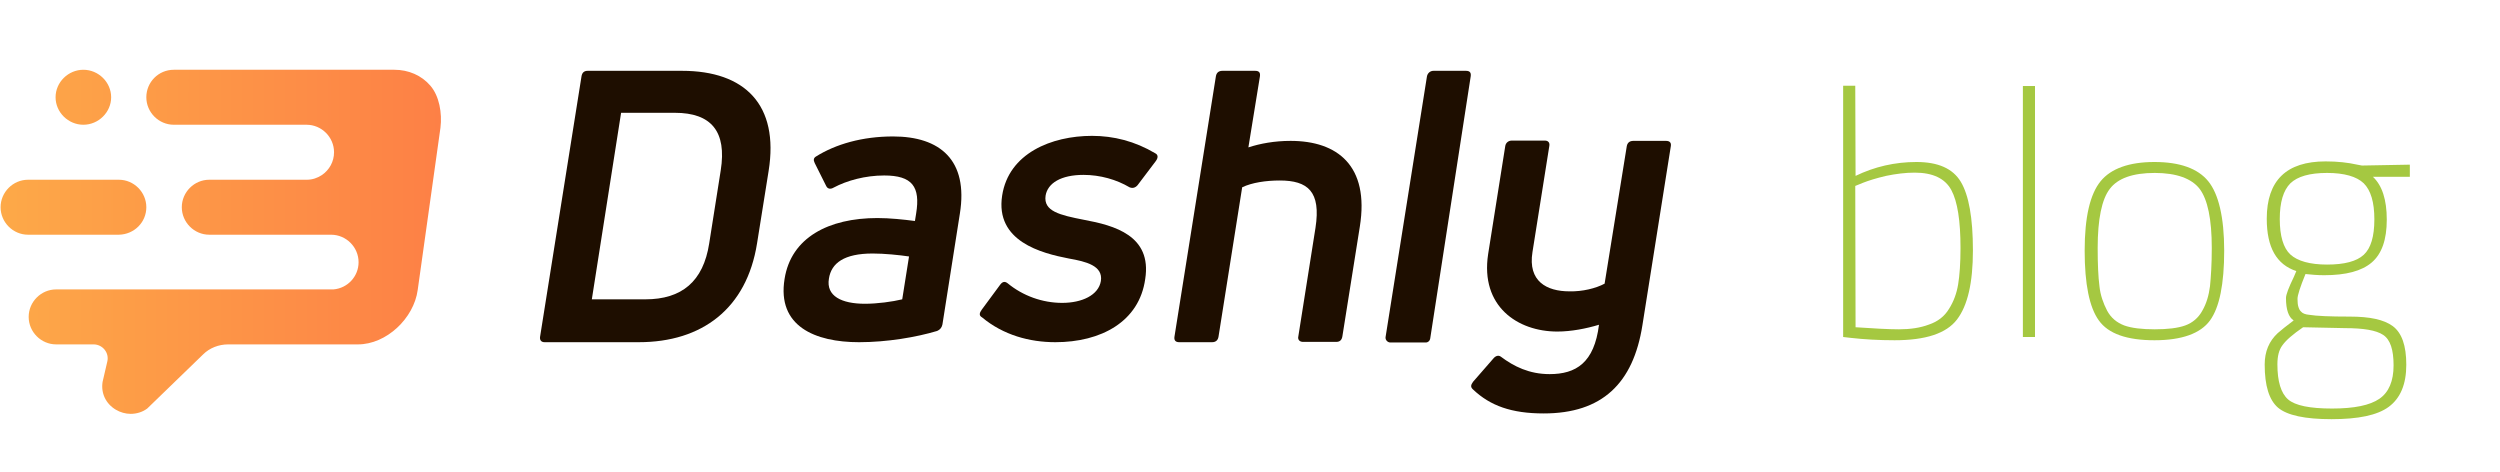 <?xml version="1.0" encoding="UTF-8"?> <!-- Generator: Adobe Illustrator 23.0.0, SVG Export Plug-In . SVG Version: 6.00 Build 0) --> <svg xmlns="http://www.w3.org/2000/svg" xmlns:xlink="http://www.w3.org/1999/xlink" id="Layer_1" x="0px" y="0px" viewBox="0 0 845.7 159.6" style="enable-background:new 0 0 845.7 159.6;" xml:space="preserve"> <style type="text/css"> .st0{fill:#A5C841;} .st1{fill:#1E0E00;} .st2{fill-rule:evenodd;clip-rule:evenodd;fill:#1E0E00;} .st3{fill:url(#SVGID_1_);} </style> <g> <g> <g> <path class="st0" d="M627.7,59.5c6.4-3.1,13.3-4.7,20.6-4.7s12.3,2.2,15,6.7s4.1,12.2,4.1,23.2s-1.8,18.7-5.4,23.4 s-10.6,7-21.1,7c-5.4,0-10.4-0.3-14.8-0.8l-2.6-0.3v-85h4.1L627.7,59.5L627.7,59.5z M627.7,110.7c6,0.4,11,0.7,14.7,0.7 c3.8,0,7.2-0.5,10.1-1.6c3-1,5.3-2.8,6.8-5.3c1.6-2.5,2.6-5.3,3.1-8.3c0.5-3,0.8-7.2,0.8-12.3c0-9.2-1-15.7-3.1-19.6 c-2.1-3.9-6.2-5.9-12.4-5.9c-3.1,0-6.3,0.4-9.7,1.1c-3.4,0.8-5.9,1.6-7.7,2.3l-2.7,1.1L627.7,110.7L627.7,110.7z"></path> <path class="st0" d="M684.3,114V29.1h4.1V114H684.3z"></path> <path class="st0" d="M710.6,61.3c3.5-4.3,9.7-6.5,18.2-6.5c8.6,0,14.7,2.2,18.2,6.5c3.5,4.3,5.4,12.2,5.4,23.5 s-1.6,19.2-4.8,23.6c-3.2,4.4-9.5,6.7-18.8,6.7c-9.3,0-15.6-2.2-18.8-6.7c-3.2-4.4-4.8-12.3-4.8-23.6S707,65.7,710.6,61.3z M718.6,110.1c2.5,0.9,6,1.3,10.3,1.3s7.8-0.4,10.3-1.3c2.5-0.9,4.5-2.6,5.8-5c1.4-2.4,2.2-5.2,2.6-8.3c0.3-3,0.6-7.3,0.6-12.9 c0-9.8-1.4-16.4-4.1-20c-2.7-3.5-7.8-5.4-15.2-5.4s-12.5,1.8-15.2,5.4c-2.7,3.5-4.1,10.2-4.1,20c0,5.5,0.2,9.8,0.6,12.9 c0.3,3,1.3,5.8,2.6,8.3C714.1,107.5,716,109.1,718.6,110.1z"></path> <path class="st0" d="M814,123.4c0,6.6-2,11.3-5.9,14.2c-3.9,2.9-10.4,4.2-19.4,4.2s-15-1.3-18.1-3.9c-3-2.6-4.5-7.4-4.5-14.6 c0-4.4,1.5-7.9,4.4-10.6c1.1-1,2.9-2.4,5.4-4.3c-1.7-1.1-2.6-3.6-2.6-7.6c0-1.1,0.9-3.5,2.7-7.2l0.8-1.9c-6.7-2.2-10-8-10-17.7 c0-13,6.7-19.4,19.9-19.4c4.1,0,7.6,0.4,10.7,1.1l1.6,0.3l16.2-0.3v4.1h-12.5c3.1,2.9,4.7,7.7,4.7,14.5c0,6.8-1.7,11.6-5.1,14.5 c-3.4,2.9-8.7,4.3-16.1,4.3c-2.3,0-4.4-0.2-6.3-0.4c-1.8,4.4-2.7,7.2-2.7,8.4c0,1.1,0.1,2.1,0.3,2.7s0.4,1.2,1,1.7 c0.4,0.5,1.4,0.9,2.7,1c2.4,0.4,6.9,0.6,13.7,0.6c6.7,0,11.5,1,14.5,3.2C812.5,112.6,814,116.9,814,123.4z M770.4,123.3 c0,5.7,1.2,9.7,3.6,11.8c2.4,2.1,7.4,3.1,14.9,3.1c7.5,0,12.8-1.1,16-3.3c3.2-2.2,4.8-6,4.8-11.3c0-5.3-1.1-8.7-3.5-10.3 s-6.7-2.3-13-2.3l-14.1-0.3c-3.5,2.4-5.8,4.4-7,6.1C770.9,118.4,770.4,120.5,770.4,123.3z M771.2,74.1c0,5.7,1.2,9.8,3.6,12 c2.4,2.2,6.6,3.4,12.4,3.4c5.9,0,10-1.1,12.4-3.3c2.4-2.2,3.6-6.2,3.6-12s-1.2-9.8-3.6-12.2c-2.4-2.3-6.6-3.5-12.4-3.5 c-5.9,0-10,1.2-12.4,3.5C772.4,64.4,771.2,68.4,771.2,74.1z"></path> </g> </g> <g id="Page-1"> <g id="Group"> <g transform="translate(231.305, 0.558)"> <path id="Shape" class="st1" d="M-47.1,115.2c-1.1,0-1.7-0.7-1.5-1.9l14-88c0.2-1.3,0.9-1.9,2.1-1.9h31.9 c21.3,0,32.9,11.5,29.3,33.9l-3.9,24.4c-3.5,22.2-18.7,33.5-40,33.5H-47.1z M-31.1,100.7H-13c12.3,0,19.6-6,21.6-18.9l3.9-24.7 c2.1-13.2-3.2-19.5-15.5-19.5h-18.2L-31.1,100.7z"></path> <path class="st1" d="M70.8,45.6c15.9,0,25.5,8,22.6,26.1l-5.9,37.5c-0.2,1-0.8,1.8-1.8,2.2c-7,2.1-16.9,3.8-26.4,3.8 c-14.9,0-27.8-5.4-25.2-21.4c2.2-14,14.9-20.6,31.4-20.6c4.2,0,8.9,0.5,12.7,1l0.4-2.5c1.5-9.1-1.3-12.9-10.8-12.9 c-6.4,0-12.6,1.7-17.1,4.1c-1,0.6-2,0.5-2.5-0.5l-3.9-7.8c-0.5-1-0.4-1.7,0.4-2.2C51.4,48.2,60.4,45.6,70.8,45.6z M61.3,102.2 c4.2,0,9.3-0.7,12.6-1.5l2.3-14.5c-3.4-0.5-8.3-1-12.3-1c-9.6,0-14,3.2-14.8,8.5C48.1,99.6,53.4,102.2,61.3,102.2z"></path> <path id="Path" class="st2" d="M125.7,115.2c-8.7,0-17.6-2.4-24.8-8.4c-1.1-0.6-0.9-1.5-0.1-2.6l6.2-8.4 c0.8-1.1,1.6-1.3,2.6-0.5c5.1,4.2,11.7,6.6,18.4,6.6c6.7,0,12.3-2.6,13.1-7.4c0.8-5.2-5.1-6.6-10.8-7.6 c-9.3-1.8-25-5.8-22.6-21.3c2.2-14.3,16.7-20.2,30.4-20.2c7.3,0,14.5,1.8,21.4,5.9c1,0.5,1,1.5,0.2,2.6l-6.2,8.2 c-0.8,0.9-1.7,1.1-2.7,0.7c-4.4-2.6-9.9-4.2-15.6-4.2c-7.6,0-12.1,2.8-12.8,7c-0.8,5.3,4.8,6.6,13,8.2c10.2,1.9,23,5.3,20.7,20 C154.1,108.3,141.1,115.2,125.7,115.2z"></path> <path class="st2" d="M205.3,47.1c15.7,0,26.7,8.3,23.4,29l-5.9,37.1c-0.2,1.3-0.9,1.9-2.1,1.9h-11.2c-1.1,0-1.9-0.7-1.6-1.9 l5.8-36.7c1.9-12.3-2.6-16-12.1-16c-4.6,0-9.4,0.7-12.7,2.3l-8,50.5c-0.2,1.3-1,1.9-2.2,1.9h-11.1c-1.3,0-1.8-0.7-1.6-1.9l14-88 c0.2-1.3,1-1.9,2.2-1.9h11.1c1.3,0,1.8,0.6,1.6,1.9l-3.9,24C195,48,199.8,47.1,205.3,47.1z"></path> <path class="st2" d="M237.4,113.5l14-88.2c0.2-1.1,1.1-1.9,2.2-1.9h11c1.3,0,1.8,0.6,1.6,1.9L252.5,114 c-0.1,0.7-0.7,1.3-1.5,1.3h-12.1C238,115.2,237.3,114.4,237.4,113.5z"></path> <path class="st2" d="M319,48.9c0.2-1.1,0.9-1.8,2.2-1.8h11.1c1.3,0,1.8,0.7,1.6,1.8l-9.6,60.5c-3.1,19.8-13.7,29.9-33.4,29.9 c-10.9,0-18.1-2.6-23.9-8.1c-0.9-0.8-0.8-1.5,0-2.6l6.8-7.8c0.8-1,1.8-1.3,2.6-0.7c4.4,3.3,9.6,5.9,16.5,5.9 c8.9,0,15.1-3.8,16.7-16.7c-4.3,1.3-9.4,2.3-14.1,2.3c-13.4,0-26.1-8.5-23.4-26.2l5.8-36.6c0.2-1.1,1.1-1.8,2.2-1.8h11.2 c1.1,0,1.7,0.7,1.5,1.8l-5.7,35.9c-1.6,9.9,4.8,13.3,12.5,13.3c4.4,0.1,8.9-1,11.9-2.6L319,48.9z"></path> </g> <linearGradient id="SVGID_1_" gradientUnits="userSpaceOnUse" x1="0.195" y1="81.745" x2="149.129" y2="81.745"> <stop offset="0" style="stop-color:#FDA948"></stop> <stop offset="1" style="stop-color:#FD8046"></stop> </linearGradient> <path class="st3" d="M49.5,70.1c0-5.1-4.2-9.3-9.3-9.3H9.5c-5.1,0-9.3,4.2-9.3,9.3c0,5.1,4.2,9.3,9.3,9.3h30.7 C45.4,79.3,49.5,75.2,49.5,70.1z M145.6,29c-3-3.5-7.4-5.4-12.2-5.4H58.8c-5.2,0-9.3,4.2-9.3,9.3s4.2,9.3,9.3,9.3l44.9,0 c5.1,0,9.3,4.2,9.3,9.3c0,3.2-1.6,6-4.1,7.7c-1.5,1-3.2,1.6-5.1,1.6h-33c-5.1,0-9.3,4.2-9.3,9.3c0,5.1,4.2,9.3,9.3,9.3h41.2 c5.1,0,9.3,4.2,9.3,9.3c0,4.8-3.7,8.8-8.5,9.2c-0.3,0-93.8,0-93.8,0c-5.1,0-9.3,4.2-9.3,9.3c0,5.1,4.2,9.3,9.3,9.3h12.8 c3,0.1,5.2,2.9,4.5,5.8l-1.6,6.9c-0.6,3.8,1.1,7.4,4.5,9.4c1.5,0.9,3.3,1.4,5,1.4c2,0,4-0.6,5.6-1.8l18.9-18.3 c2.2-2.2,5.3-3.4,8.5-3.4h43.9c9.6,0,18.9-8.8,20.2-18.4l7.7-54.9C149.6,38.2,148.6,32.5,145.6,29z M37.6,32.9 c0-5.1-4.3-9.3-9.4-9.3s-9.4,4.2-9.4,9.3s4.3,9.3,9.4,9.3S37.6,38,37.6,32.9z"></path> </g> </g> </g> </svg> 